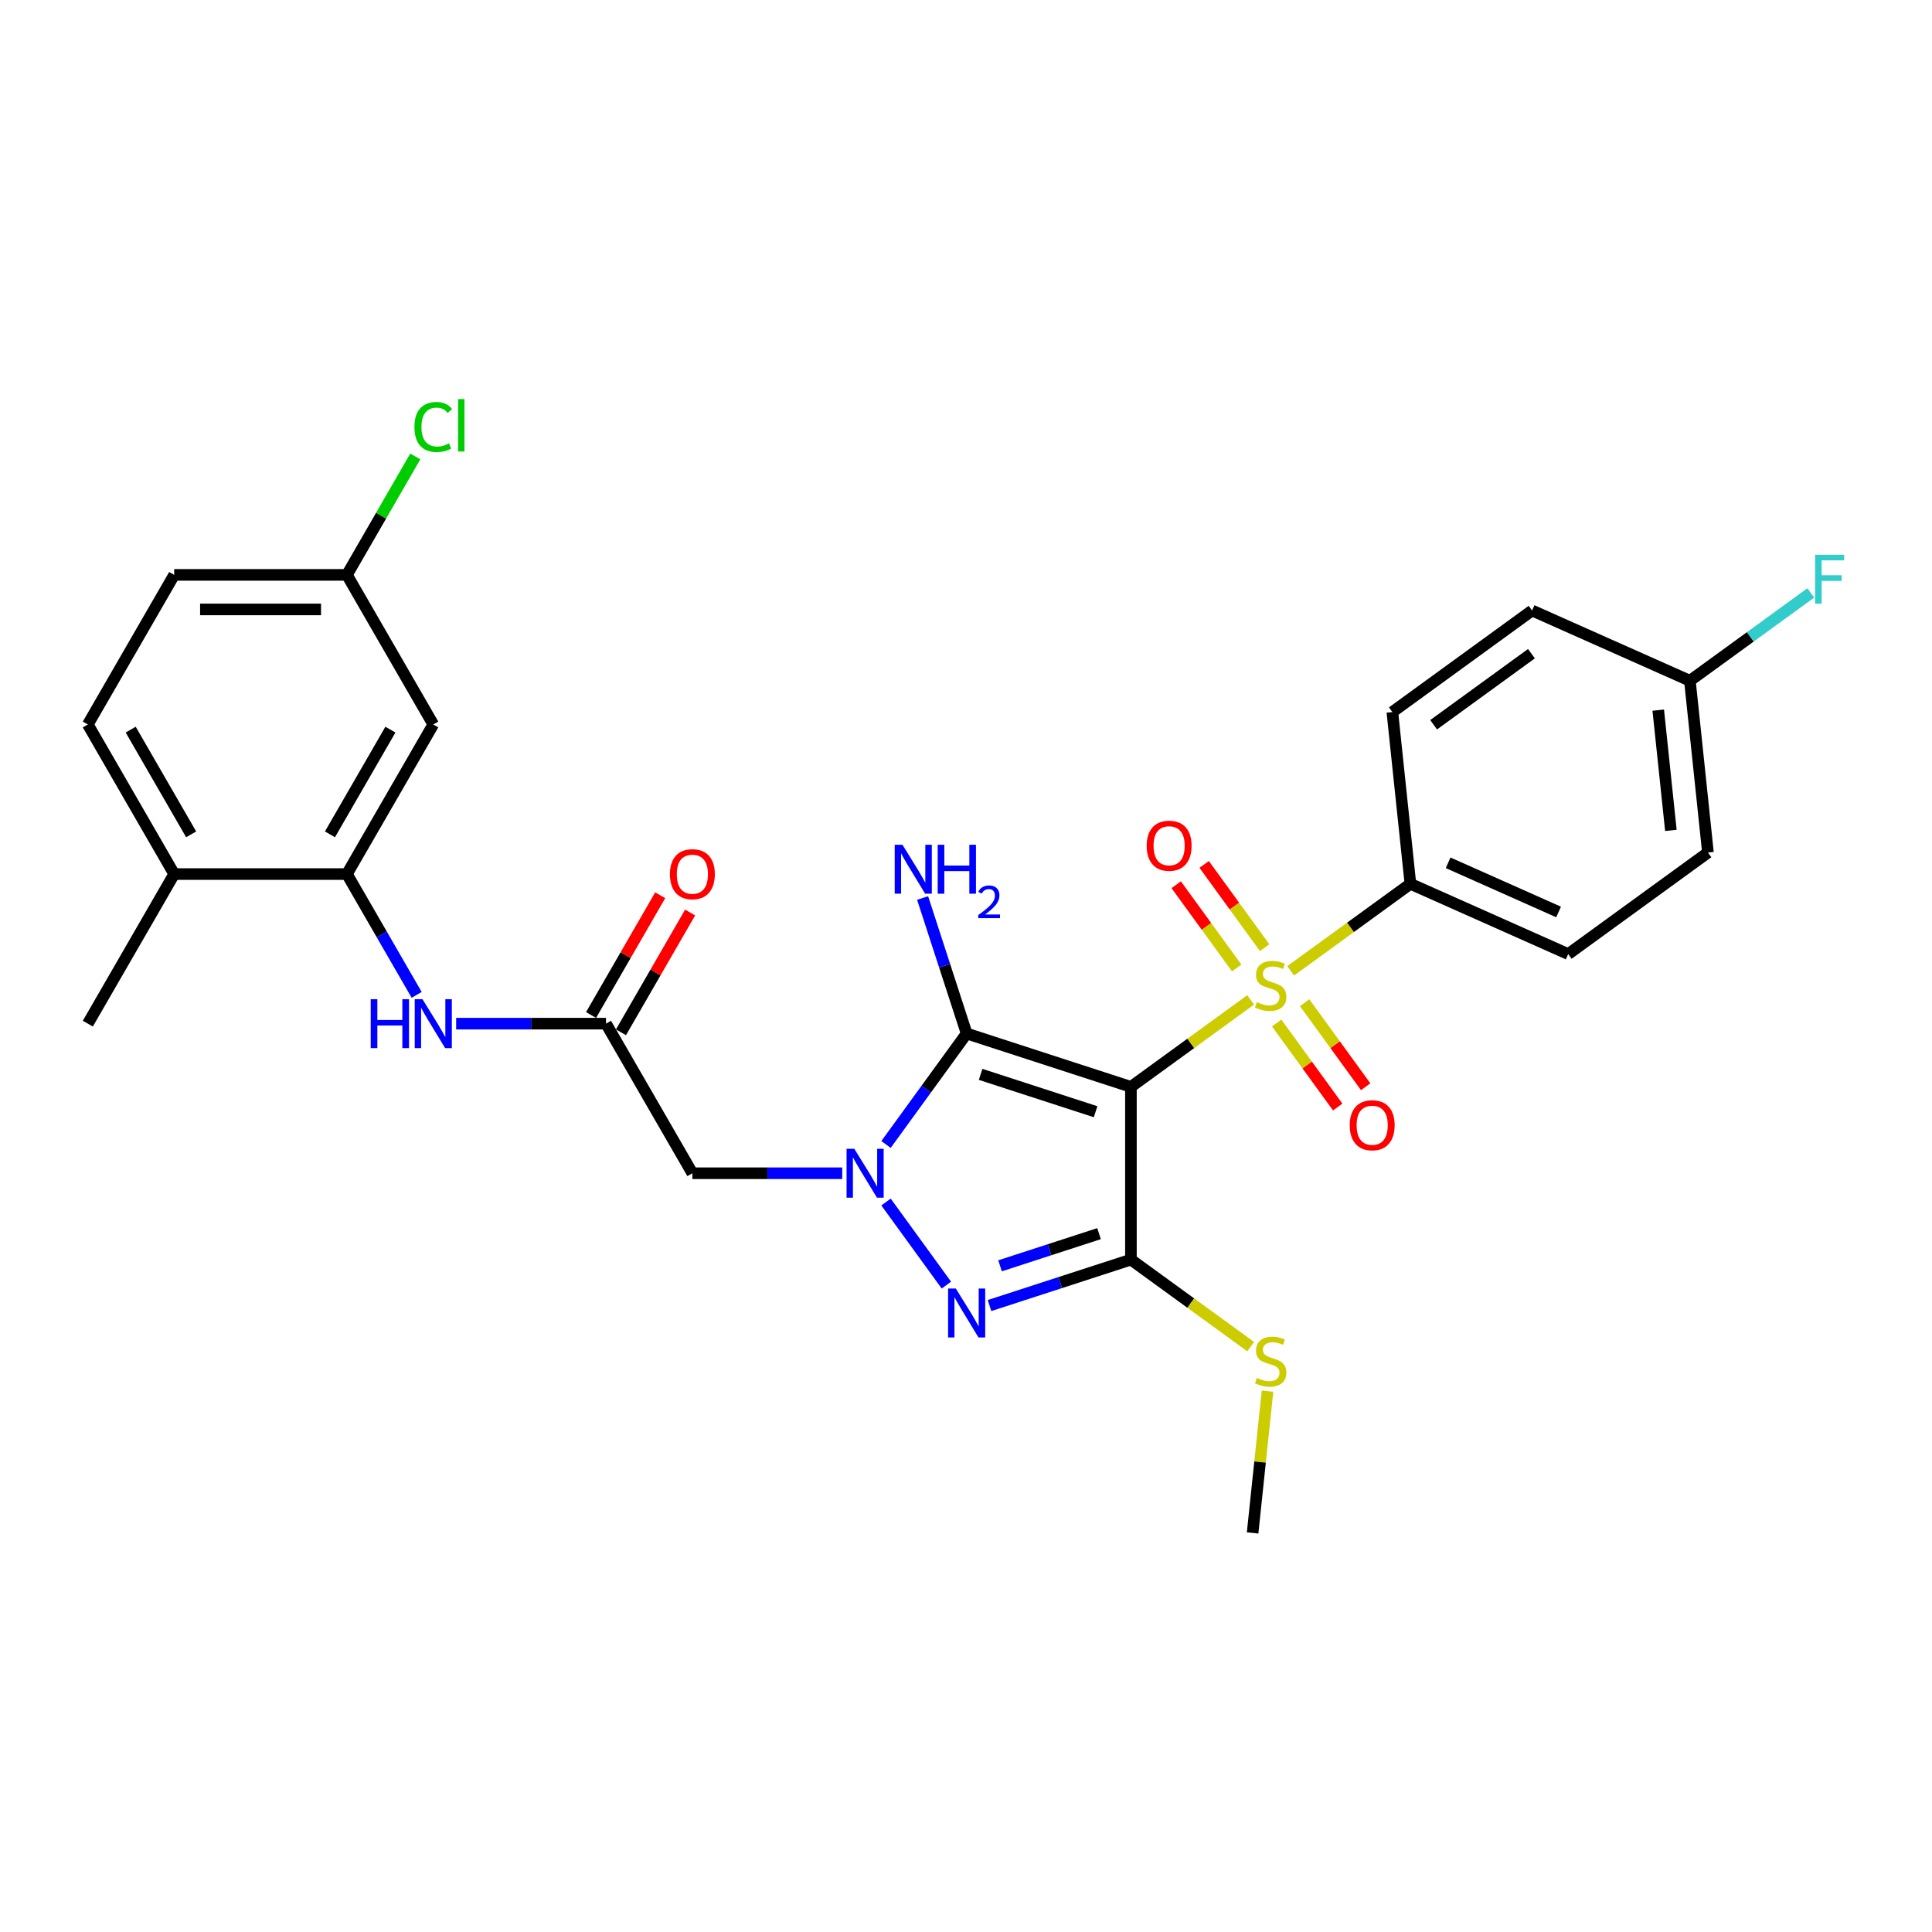 <?xml version='1.0' encoding='iso-8859-1'?>
<svg version='1.1' baseProfile='full'
              xmlns='http://www.w3.org/2000/svg'
                      xmlns:rdkit='http://www.rdkit.org/xml'
                      xmlns:xlink='http://www.w3.org/1999/xlink'
                  xml:space='preserve'
width='1000px' height='1000px' viewBox='0 0 1000 1000'>
<!-- END OF HEADER -->
<rect style='opacity:1.0;fill:#FFFFFF;stroke:none' width='1000' height='1000' x='0' y='0'> </rect>
<path class='bond-0' d='M 585.363,562.567 L 616.352,540.052' style='fill:none;fill-rule:evenodd;stroke:#000000;stroke-width:6px;stroke-linecap:butt;stroke-linejoin:miter;stroke-opacity:1' />
<path class='bond-0' d='M 616.352,540.052 L 647.341,517.538' style='fill:none;fill-rule:evenodd;stroke:#CCCC00;stroke-width:6px;stroke-linecap:butt;stroke-linejoin:miter;stroke-opacity:1' />
<path class='bond-2' d='M 585.363,562.567 L 500.333,534.939' style='fill:none;fill-rule:evenodd;stroke:#000000;stroke-width:6px;stroke-linecap:butt;stroke-linejoin:miter;stroke-opacity:1' />
<path class='bond-2' d='M 567.083,575.429 L 507.562,556.089' style='fill:none;fill-rule:evenodd;stroke:#000000;stroke-width:6px;stroke-linecap:butt;stroke-linejoin:miter;stroke-opacity:1' />
<path class='bond-3' d='M 585.363,562.567 L 585.363,651.973' style='fill:none;fill-rule:evenodd;stroke:#000000;stroke-width:6px;stroke-linecap:butt;stroke-linejoin:miter;stroke-opacity:1' />
<path class='bond-9' d='M 668.047,502.494 L 699.036,479.979' style='fill:none;fill-rule:evenodd;stroke:#CCCC00;stroke-width:6px;stroke-linecap:butt;stroke-linejoin:miter;stroke-opacity:1' />
<path class='bond-9' d='M 699.036,479.979 L 730.025,457.464' style='fill:none;fill-rule:evenodd;stroke:#000000;stroke-width:6px;stroke-linecap:butt;stroke-linejoin:miter;stroke-opacity:1' />
<path class='bond-10' d='M 654.574,490.511 L 638.92,468.966' style='fill:none;fill-rule:evenodd;stroke:#CCCC00;stroke-width:6px;stroke-linecap:butt;stroke-linejoin:miter;stroke-opacity:1' />
<path class='bond-10' d='M 638.92,468.966 L 623.267,447.421' style='fill:none;fill-rule:evenodd;stroke:#FF0000;stroke-width:6px;stroke-linecap:butt;stroke-linejoin:miter;stroke-opacity:1' />
<path class='bond-10' d='M 640.107,501.021 L 624.454,479.476' style='fill:none;fill-rule:evenodd;stroke:#CCCC00;stroke-width:6px;stroke-linecap:butt;stroke-linejoin:miter;stroke-opacity:1' />
<path class='bond-10' d='M 624.454,479.476 L 608.801,457.931' style='fill:none;fill-rule:evenodd;stroke:#FF0000;stroke-width:6px;stroke-linecap:butt;stroke-linejoin:miter;stroke-opacity:1' />
<path class='bond-11' d='M 660.814,529.521 L 676.61,551.262' style='fill:none;fill-rule:evenodd;stroke:#CCCC00;stroke-width:6px;stroke-linecap:butt;stroke-linejoin:miter;stroke-opacity:1' />
<path class='bond-11' d='M 676.61,551.262 L 692.406,573.004' style='fill:none;fill-rule:evenodd;stroke:#FF0000;stroke-width:6px;stroke-linecap:butt;stroke-linejoin:miter;stroke-opacity:1' />
<path class='bond-11' d='M 675.28,519.01 L 691.076,540.752' style='fill:none;fill-rule:evenodd;stroke:#CCCC00;stroke-width:6px;stroke-linecap:butt;stroke-linejoin:miter;stroke-opacity:1' />
<path class='bond-11' d='M 691.076,540.752 L 706.872,562.494' style='fill:none;fill-rule:evenodd;stroke:#FF0000;stroke-width:6px;stroke-linecap:butt;stroke-linejoin:miter;stroke-opacity:1' />
<path class='bond-1' d='M 458.603,592.375 L 479.468,563.657' style='fill:none;fill-rule:evenodd;stroke:#0000FF;stroke-width:6px;stroke-linecap:butt;stroke-linejoin:miter;stroke-opacity:1' />
<path class='bond-1' d='M 479.468,563.657 L 500.333,534.939' style='fill:none;fill-rule:evenodd;stroke:#000000;stroke-width:6px;stroke-linecap:butt;stroke-linejoin:miter;stroke-opacity:1' />
<path class='bond-5' d='M 435.944,607.27 L 397.16,607.27' style='fill:none;fill-rule:evenodd;stroke:#0000FF;stroke-width:6px;stroke-linecap:butt;stroke-linejoin:miter;stroke-opacity:1' />
<path class='bond-5' d='M 397.16,607.27 L 358.375,607.27' style='fill:none;fill-rule:evenodd;stroke:#000000;stroke-width:6px;stroke-linecap:butt;stroke-linejoin:miter;stroke-opacity:1' />
<path class='bond-29' d='M 458.603,622.165 L 489.845,665.166' style='fill:none;fill-rule:evenodd;stroke:#0000FF;stroke-width:6px;stroke-linecap:butt;stroke-linejoin:miter;stroke-opacity:1' />
<path class='bond-14' d='M 500.333,534.939 L 488.939,499.872' style='fill:none;fill-rule:evenodd;stroke:#000000;stroke-width:6px;stroke-linecap:butt;stroke-linejoin:miter;stroke-opacity:1' />
<path class='bond-14' d='M 488.939,499.872 L 477.544,464.804' style='fill:none;fill-rule:evenodd;stroke:#0000FF;stroke-width:6px;stroke-linecap:butt;stroke-linejoin:miter;stroke-opacity:1' />
<path class='bond-4' d='M 585.363,651.973 L 548.766,663.864' style='fill:none;fill-rule:evenodd;stroke:#000000;stroke-width:6px;stroke-linecap:butt;stroke-linejoin:miter;stroke-opacity:1' />
<path class='bond-4' d='M 548.766,663.864 L 512.17,675.755' style='fill:none;fill-rule:evenodd;stroke:#0000FF;stroke-width:6px;stroke-linecap:butt;stroke-linejoin:miter;stroke-opacity:1' />
<path class='bond-4' d='M 568.858,638.534 L 543.241,646.858' style='fill:none;fill-rule:evenodd;stroke:#000000;stroke-width:6px;stroke-linecap:butt;stroke-linejoin:miter;stroke-opacity:1' />
<path class='bond-4' d='M 543.241,646.858 L 517.623,655.182' style='fill:none;fill-rule:evenodd;stroke:#0000FF;stroke-width:6px;stroke-linecap:butt;stroke-linejoin:miter;stroke-opacity:1' />
<path class='bond-13' d='M 585.363,651.973 L 616.352,674.488' style='fill:none;fill-rule:evenodd;stroke:#000000;stroke-width:6px;stroke-linecap:butt;stroke-linejoin:miter;stroke-opacity:1' />
<path class='bond-13' d='M 616.352,674.488 L 647.341,697.003' style='fill:none;fill-rule:evenodd;stroke:#CCCC00;stroke-width:6px;stroke-linecap:butt;stroke-linejoin:miter;stroke-opacity:1' />
<path class='bond-6' d='M 358.375,607.27 L 313.672,529.842' style='fill:none;fill-rule:evenodd;stroke:#000000;stroke-width:6px;stroke-linecap:butt;stroke-linejoin:miter;stroke-opacity:1' />
<path class='bond-8' d='M 313.672,529.842 L 274.888,529.842' style='fill:none;fill-rule:evenodd;stroke:#000000;stroke-width:6px;stroke-linecap:butt;stroke-linejoin:miter;stroke-opacity:1' />
<path class='bond-8' d='M 274.888,529.842 L 236.104,529.842' style='fill:none;fill-rule:evenodd;stroke:#0000FF;stroke-width:6px;stroke-linecap:butt;stroke-linejoin:miter;stroke-opacity:1' />
<path class='bond-16' d='M 321.415,534.313 L 339.312,503.314' style='fill:none;fill-rule:evenodd;stroke:#000000;stroke-width:6px;stroke-linecap:butt;stroke-linejoin:miter;stroke-opacity:1' />
<path class='bond-16' d='M 339.312,503.314 L 357.209,472.316' style='fill:none;fill-rule:evenodd;stroke:#FF0000;stroke-width:6px;stroke-linecap:butt;stroke-linejoin:miter;stroke-opacity:1' />
<path class='bond-16' d='M 305.93,525.372 L 323.826,494.374' style='fill:none;fill-rule:evenodd;stroke:#000000;stroke-width:6px;stroke-linecap:butt;stroke-linejoin:miter;stroke-opacity:1' />
<path class='bond-16' d='M 323.826,494.374 L 341.723,463.376' style='fill:none;fill-rule:evenodd;stroke:#FF0000;stroke-width:6px;stroke-linecap:butt;stroke-linejoin:miter;stroke-opacity:1' />
<path class='bond-7' d='M 179.563,452.415 L 197.615,483.681' style='fill:none;fill-rule:evenodd;stroke:#000000;stroke-width:6px;stroke-linecap:butt;stroke-linejoin:miter;stroke-opacity:1' />
<path class='bond-7' d='M 197.615,483.681 L 215.667,514.947' style='fill:none;fill-rule:evenodd;stroke:#0000FF;stroke-width:6px;stroke-linecap:butt;stroke-linejoin:miter;stroke-opacity:1' />
<path class='bond-12' d='M 179.563,452.415 L 224.266,374.987' style='fill:none;fill-rule:evenodd;stroke:#000000;stroke-width:6px;stroke-linecap:butt;stroke-linejoin:miter;stroke-opacity:1' />
<path class='bond-12' d='M 170.783,431.86 L 202.075,377.66' style='fill:none;fill-rule:evenodd;stroke:#000000;stroke-width:6px;stroke-linecap:butt;stroke-linejoin:miter;stroke-opacity:1' />
<path class='bond-15' d='M 179.563,452.415 L 90.157,452.415' style='fill:none;fill-rule:evenodd;stroke:#000000;stroke-width:6px;stroke-linecap:butt;stroke-linejoin:miter;stroke-opacity:1' />
<path class='bond-17' d='M 730.025,457.464 L 811.701,493.829' style='fill:none;fill-rule:evenodd;stroke:#000000;stroke-width:6px;stroke-linecap:butt;stroke-linejoin:miter;stroke-opacity:1' />
<path class='bond-17' d='M 749.549,446.584 L 806.723,472.039' style='fill:none;fill-rule:evenodd;stroke:#000000;stroke-width:6px;stroke-linecap:butt;stroke-linejoin:miter;stroke-opacity:1' />
<path class='bond-18' d='M 730.025,457.464 L 720.679,368.548' style='fill:none;fill-rule:evenodd;stroke:#000000;stroke-width:6px;stroke-linecap:butt;stroke-linejoin:miter;stroke-opacity:1' />
<path class='bond-20' d='M 224.266,374.987 L 179.563,297.559' style='fill:none;fill-rule:evenodd;stroke:#000000;stroke-width:6px;stroke-linecap:butt;stroke-linejoin:miter;stroke-opacity:1' />
<path class='bond-28' d='M 656.061,720.063 L 652.204,756.752' style='fill:none;fill-rule:evenodd;stroke:#CCCC00;stroke-width:6px;stroke-linecap:butt;stroke-linejoin:miter;stroke-opacity:1' />
<path class='bond-28' d='M 652.204,756.752 L 648.348,793.441' style='fill:none;fill-rule:evenodd;stroke:#000000;stroke-width:6px;stroke-linecap:butt;stroke-linejoin:miter;stroke-opacity:1' />
<path class='bond-19' d='M 90.157,452.415 L 45.455,374.987' style='fill:none;fill-rule:evenodd;stroke:#000000;stroke-width:6px;stroke-linecap:butt;stroke-linejoin:miter;stroke-opacity:1' />
<path class='bond-19' d='M 98.938,431.86 L 67.646,377.66' style='fill:none;fill-rule:evenodd;stroke:#000000;stroke-width:6px;stroke-linecap:butt;stroke-linejoin:miter;stroke-opacity:1' />
<path class='bond-27' d='M 90.157,452.415 L 45.455,529.842' style='fill:none;fill-rule:evenodd;stroke:#000000;stroke-width:6px;stroke-linecap:butt;stroke-linejoin:miter;stroke-opacity:1' />
<path class='bond-23' d='M 811.701,493.829 L 884.032,441.277' style='fill:none;fill-rule:evenodd;stroke:#000000;stroke-width:6px;stroke-linecap:butt;stroke-linejoin:miter;stroke-opacity:1' />
<path class='bond-24' d='M 720.679,368.548 L 793.01,315.997' style='fill:none;fill-rule:evenodd;stroke:#000000;stroke-width:6px;stroke-linecap:butt;stroke-linejoin:miter;stroke-opacity:1' />
<path class='bond-24' d='M 742.039,375.131 L 792.671,338.345' style='fill:none;fill-rule:evenodd;stroke:#000000;stroke-width:6px;stroke-linecap:butt;stroke-linejoin:miter;stroke-opacity:1' />
<path class='bond-22' d='M 45.455,374.987 L 90.157,297.559' style='fill:none;fill-rule:evenodd;stroke:#000000;stroke-width:6px;stroke-linecap:butt;stroke-linejoin:miter;stroke-opacity:1' />
<path class='bond-25' d='M 179.563,297.559 L 197.259,266.909' style='fill:none;fill-rule:evenodd;stroke:#000000;stroke-width:6px;stroke-linecap:butt;stroke-linejoin:miter;stroke-opacity:1' />
<path class='bond-25' d='M 197.259,266.909 L 214.954,236.26' style='fill:none;fill-rule:evenodd;stroke:#00CC00;stroke-width:6px;stroke-linecap:butt;stroke-linejoin:miter;stroke-opacity:1' />
<path class='bond-31' d='M 179.563,297.559 L 90.157,297.559' style='fill:none;fill-rule:evenodd;stroke:#000000;stroke-width:6px;stroke-linecap:butt;stroke-linejoin:miter;stroke-opacity:1' />
<path class='bond-31' d='M 166.153,315.44 L 103.568,315.44' style='fill:none;fill-rule:evenodd;stroke:#000000;stroke-width:6px;stroke-linecap:butt;stroke-linejoin:miter;stroke-opacity:1' />
<path class='bond-21' d='M 874.687,352.361 L 793.01,315.997' style='fill:none;fill-rule:evenodd;stroke:#000000;stroke-width:6px;stroke-linecap:butt;stroke-linejoin:miter;stroke-opacity:1' />
<path class='bond-26' d='M 874.687,352.361 L 905.97,329.632' style='fill:none;fill-rule:evenodd;stroke:#000000;stroke-width:6px;stroke-linecap:butt;stroke-linejoin:miter;stroke-opacity:1' />
<path class='bond-26' d='M 905.97,329.632 L 937.254,306.903' style='fill:none;fill-rule:evenodd;stroke:#33CCCC;stroke-width:6px;stroke-linecap:butt;stroke-linejoin:miter;stroke-opacity:1' />
<path class='bond-30' d='M 874.687,352.361 L 884.032,441.277' style='fill:none;fill-rule:evenodd;stroke:#000000;stroke-width:6px;stroke-linecap:butt;stroke-linejoin:miter;stroke-opacity:1' />
<path class='bond-30' d='M 858.305,367.568 L 864.847,429.809' style='fill:none;fill-rule:evenodd;stroke:#000000;stroke-width:6px;stroke-linecap:butt;stroke-linejoin:miter;stroke-opacity:1' />
<path  class='atom-1' d='M 650.541 518.706
Q 650.827 518.813, 652.008 519.314
Q 653.188 519.815, 654.475 520.136
Q 655.798 520.423, 657.086 520.423
Q 659.482 520.423, 660.877 519.278
Q 662.271 518.098, 662.271 516.06
Q 662.271 514.665, 661.556 513.806
Q 660.877 512.948, 659.804 512.483
Q 658.731 512.018, 656.943 511.482
Q 654.69 510.802, 653.331 510.159
Q 652.008 509.515, 651.042 508.156
Q 650.112 506.797, 650.112 504.508
Q 650.112 501.325, 652.258 499.358
Q 654.439 497.392, 658.731 497.392
Q 661.663 497.392, 664.989 498.786
L 664.167 501.54
Q 661.127 500.288, 658.838 500.288
Q 656.371 500.288, 655.012 501.325
Q 653.653 502.327, 653.688 504.079
Q 653.688 505.438, 654.368 506.261
Q 655.083 507.083, 656.084 507.548
Q 657.122 508.013, 658.838 508.549
Q 661.127 509.265, 662.486 509.98
Q 663.845 510.695, 664.81 512.161
Q 665.812 513.592, 665.812 516.06
Q 665.812 519.564, 663.452 521.46
Q 661.127 523.319, 657.229 523.319
Q 654.976 523.319, 653.259 522.819
Q 651.578 522.354, 649.576 521.531
L 650.541 518.706
' fill='#CCCC00'/>
<path  class='atom-2' d='M 442.184 594.61
L 450.481 608.021
Q 451.304 609.344, 452.627 611.74
Q 453.95 614.137, 454.022 614.28
L 454.022 594.61
L 457.383 594.61
L 457.383 619.93
L 453.915 619.93
L 445.01 605.267
Q 443.973 603.551, 442.864 601.584
Q 441.791 599.617, 441.469 599.009
L 441.469 619.93
L 438.179 619.93
L 438.179 594.61
L 442.184 594.61
' fill='#0000FF'/>
<path  class='atom-5' d='M 494.736 666.941
L 503.033 680.352
Q 503.855 681.675, 505.179 684.071
Q 506.502 686.467, 506.573 686.61
L 506.573 666.941
L 509.935 666.941
L 509.935 692.261
L 506.466 692.261
L 497.561 677.598
Q 496.524 675.882, 495.415 673.915
Q 494.343 671.948, 494.021 671.34
L 494.021 692.261
L 490.731 692.261
L 490.731 666.941
L 494.736 666.941
' fill='#0000FF'/>
<path  class='atom-9' d='M 191.884 517.182
L 195.317 517.182
L 195.317 527.947
L 208.263 527.947
L 208.263 517.182
L 211.696 517.182
L 211.696 542.502
L 208.263 542.502
L 208.263 530.808
L 195.317 530.808
L 195.317 542.502
L 191.884 542.502
L 191.884 517.182
' fill='#0000FF'/>
<path  class='atom-9' d='M 218.67 517.182
L 226.966 530.593
Q 227.789 531.917, 229.112 534.313
Q 230.435 536.709, 230.507 536.852
L 230.507 517.182
L 233.869 517.182
L 233.869 542.502
L 230.4 542.502
L 221.495 527.84
Q 220.458 526.123, 219.349 524.156
Q 218.276 522.189, 217.954 521.581
L 217.954 542.502
L 214.664 542.502
L 214.664 517.182
L 218.67 517.182
' fill='#0000FF'/>
<path  class='atom-11' d='M 593.52 437.756
Q 593.52 431.677, 596.524 428.279
Q 599.528 424.882, 605.142 424.882
Q 610.757 424.882, 613.761 428.279
Q 616.765 431.677, 616.765 437.756
Q 616.765 443.907, 613.725 447.412
Q 610.685 450.881, 605.142 450.881
Q 599.563 450.881, 596.524 447.412
Q 593.52 443.943, 593.52 437.756
M 605.142 448.02
Q 609.005 448.02, 611.079 445.445
Q 613.189 442.835, 613.189 437.756
Q 613.189 432.785, 611.079 430.282
Q 609.005 427.743, 605.142 427.743
Q 601.28 427.743, 599.17 430.246
Q 597.096 432.75, 597.096 437.756
Q 597.096 442.87, 599.17 445.445
Q 601.28 448.02, 605.142 448.02
' fill='#FF0000'/>
<path  class='atom-12' d='M 698.623 582.418
Q 698.623 576.339, 701.627 572.941
Q 704.631 569.544, 710.245 569.544
Q 715.86 569.544, 718.864 572.941
Q 721.868 576.339, 721.868 582.418
Q 721.868 588.569, 718.828 592.074
Q 715.788 595.543, 710.245 595.543
Q 704.666 595.543, 701.627 592.074
Q 698.623 588.605, 698.623 582.418
M 710.245 592.682
Q 714.108 592.682, 716.182 590.107
Q 718.292 587.496, 718.292 582.418
Q 718.292 577.447, 716.182 574.944
Q 714.108 572.405, 710.245 572.405
Q 706.383 572.405, 704.273 574.908
Q 702.199 577.411, 702.199 582.418
Q 702.199 587.532, 704.273 590.107
Q 706.383 592.682, 710.245 592.682
' fill='#FF0000'/>
<path  class='atom-14' d='M 650.541 713.215
Q 650.827 713.322, 652.008 713.823
Q 653.188 714.323, 654.475 714.645
Q 655.798 714.931, 657.086 714.931
Q 659.482 714.931, 660.877 713.787
Q 662.271 712.607, 662.271 710.568
Q 662.271 709.174, 661.556 708.315
Q 660.877 707.457, 659.804 706.992
Q 658.731 706.527, 656.943 705.991
Q 654.69 705.311, 653.331 704.668
Q 652.008 704.024, 651.042 702.665
Q 650.112 701.306, 650.112 699.017
Q 650.112 695.834, 652.258 693.867
Q 654.439 691.9, 658.731 691.9
Q 661.663 691.9, 664.989 693.295
L 664.167 696.049
Q 661.127 694.797, 658.838 694.797
Q 656.371 694.797, 655.012 695.834
Q 653.653 696.836, 653.688 698.588
Q 653.688 699.947, 654.368 700.77
Q 655.083 701.592, 656.084 702.057
Q 657.122 702.522, 658.838 703.058
Q 661.127 703.774, 662.486 704.489
Q 663.845 705.204, 664.81 706.67
Q 665.812 708.101, 665.812 710.568
Q 665.812 714.073, 663.452 715.969
Q 661.127 717.828, 657.229 717.828
Q 654.976 717.828, 653.259 717.328
Q 651.578 716.863, 649.576 716.04
L 650.541 713.215
' fill='#CCCC00'/>
<path  class='atom-15' d='M 467.108 437.249
L 475.405 450.66
Q 476.227 451.983, 477.551 454.379
Q 478.874 456.775, 478.945 456.919
L 478.945 437.249
L 482.307 437.249
L 482.307 462.569
L 478.838 462.569
L 469.933 447.906
Q 468.896 446.19, 467.787 444.223
Q 466.715 442.256, 466.393 441.648
L 466.393 462.569
L 463.103 462.569
L 463.103 437.249
L 467.108 437.249
' fill='#0000FF'/>
<path  class='atom-15' d='M 485.347 437.249
L 488.78 437.249
L 488.78 448.014
L 501.726 448.014
L 501.726 437.249
L 505.159 437.249
L 505.159 462.569
L 501.726 462.569
L 501.726 450.875
L 488.78 450.875
L 488.78 462.569
L 485.347 462.569
L 485.347 437.249
' fill='#0000FF'/>
<path  class='atom-15' d='M 506.387 461.681
Q 507 460.099, 508.464 459.226
Q 509.927 458.329, 511.957 458.329
Q 514.482 458.329, 515.899 459.698
Q 517.315 461.067, 517.315 463.498
Q 517.315 465.976, 515.474 468.29
Q 513.656 470.603, 509.88 473.341
L 517.598 473.341
L 517.598 475.229
L 506.339 475.229
L 506.339 473.647
Q 509.455 471.429, 511.296 469.777
Q 513.161 468.124, 514.058 466.637
Q 514.954 465.15, 514.954 463.616
Q 514.954 462.011, 514.152 461.114
Q 513.349 460.217, 511.957 460.217
Q 510.611 460.217, 509.715 460.76
Q 508.818 461.303, 508.18 462.507
L 506.387 461.681
' fill='#0000FF'/>
<path  class='atom-17' d='M 346.753 452.486
Q 346.753 446.406, 349.757 443.009
Q 352.761 439.612, 358.375 439.612
Q 363.99 439.612, 366.994 443.009
Q 369.998 446.406, 369.998 452.486
Q 369.998 458.637, 366.958 462.142
Q 363.918 465.611, 358.375 465.611
Q 352.796 465.611, 349.757 462.142
Q 346.753 458.673, 346.753 452.486
M 358.375 462.75
Q 362.238 462.75, 364.312 460.175
Q 366.422 457.564, 366.422 452.486
Q 366.422 447.515, 364.312 445.012
Q 362.238 442.473, 358.375 442.473
Q 354.513 442.473, 352.403 444.976
Q 350.329 447.479, 350.329 452.486
Q 350.329 457.6, 352.403 460.175
Q 354.513 462.75, 358.375 462.75
' fill='#FF0000'/>
<path  class='atom-26' d='M 214.503 221.007
Q 214.503 214.713, 217.436 211.423
Q 220.404 208.097, 226.019 208.097
Q 231.24 208.097, 234.03 211.781
L 231.669 213.712
Q 229.631 211.03, 226.019 211.03
Q 222.192 211.03, 220.154 213.604
Q 218.151 216.144, 218.151 221.007
Q 218.151 226.014, 220.225 228.589
Q 222.335 231.164, 226.412 231.164
Q 229.202 231.164, 232.456 229.483
L 233.457 232.165
Q 232.134 233.023, 230.131 233.524
Q 228.129 234.025, 225.911 234.025
Q 220.404 234.025, 217.436 230.663
Q 214.503 227.301, 214.503 221.007
' fill='#00CC00'/>
<path  class='atom-26' d='M 237.105 206.559
L 240.395 206.559
L 240.395 233.703
L 237.105 233.703
L 237.105 206.559
' fill='#00CC00'/>
<path  class='atom-27' d='M 939.489 287.15
L 954.545 287.15
L 954.545 290.047
L 942.887 290.047
L 942.887 297.735
L 953.258 297.735
L 953.258 300.668
L 942.887 300.668
L 942.887 312.47
L 939.489 312.47
L 939.489 287.15
' fill='#33CCCC'/>
</svg>
